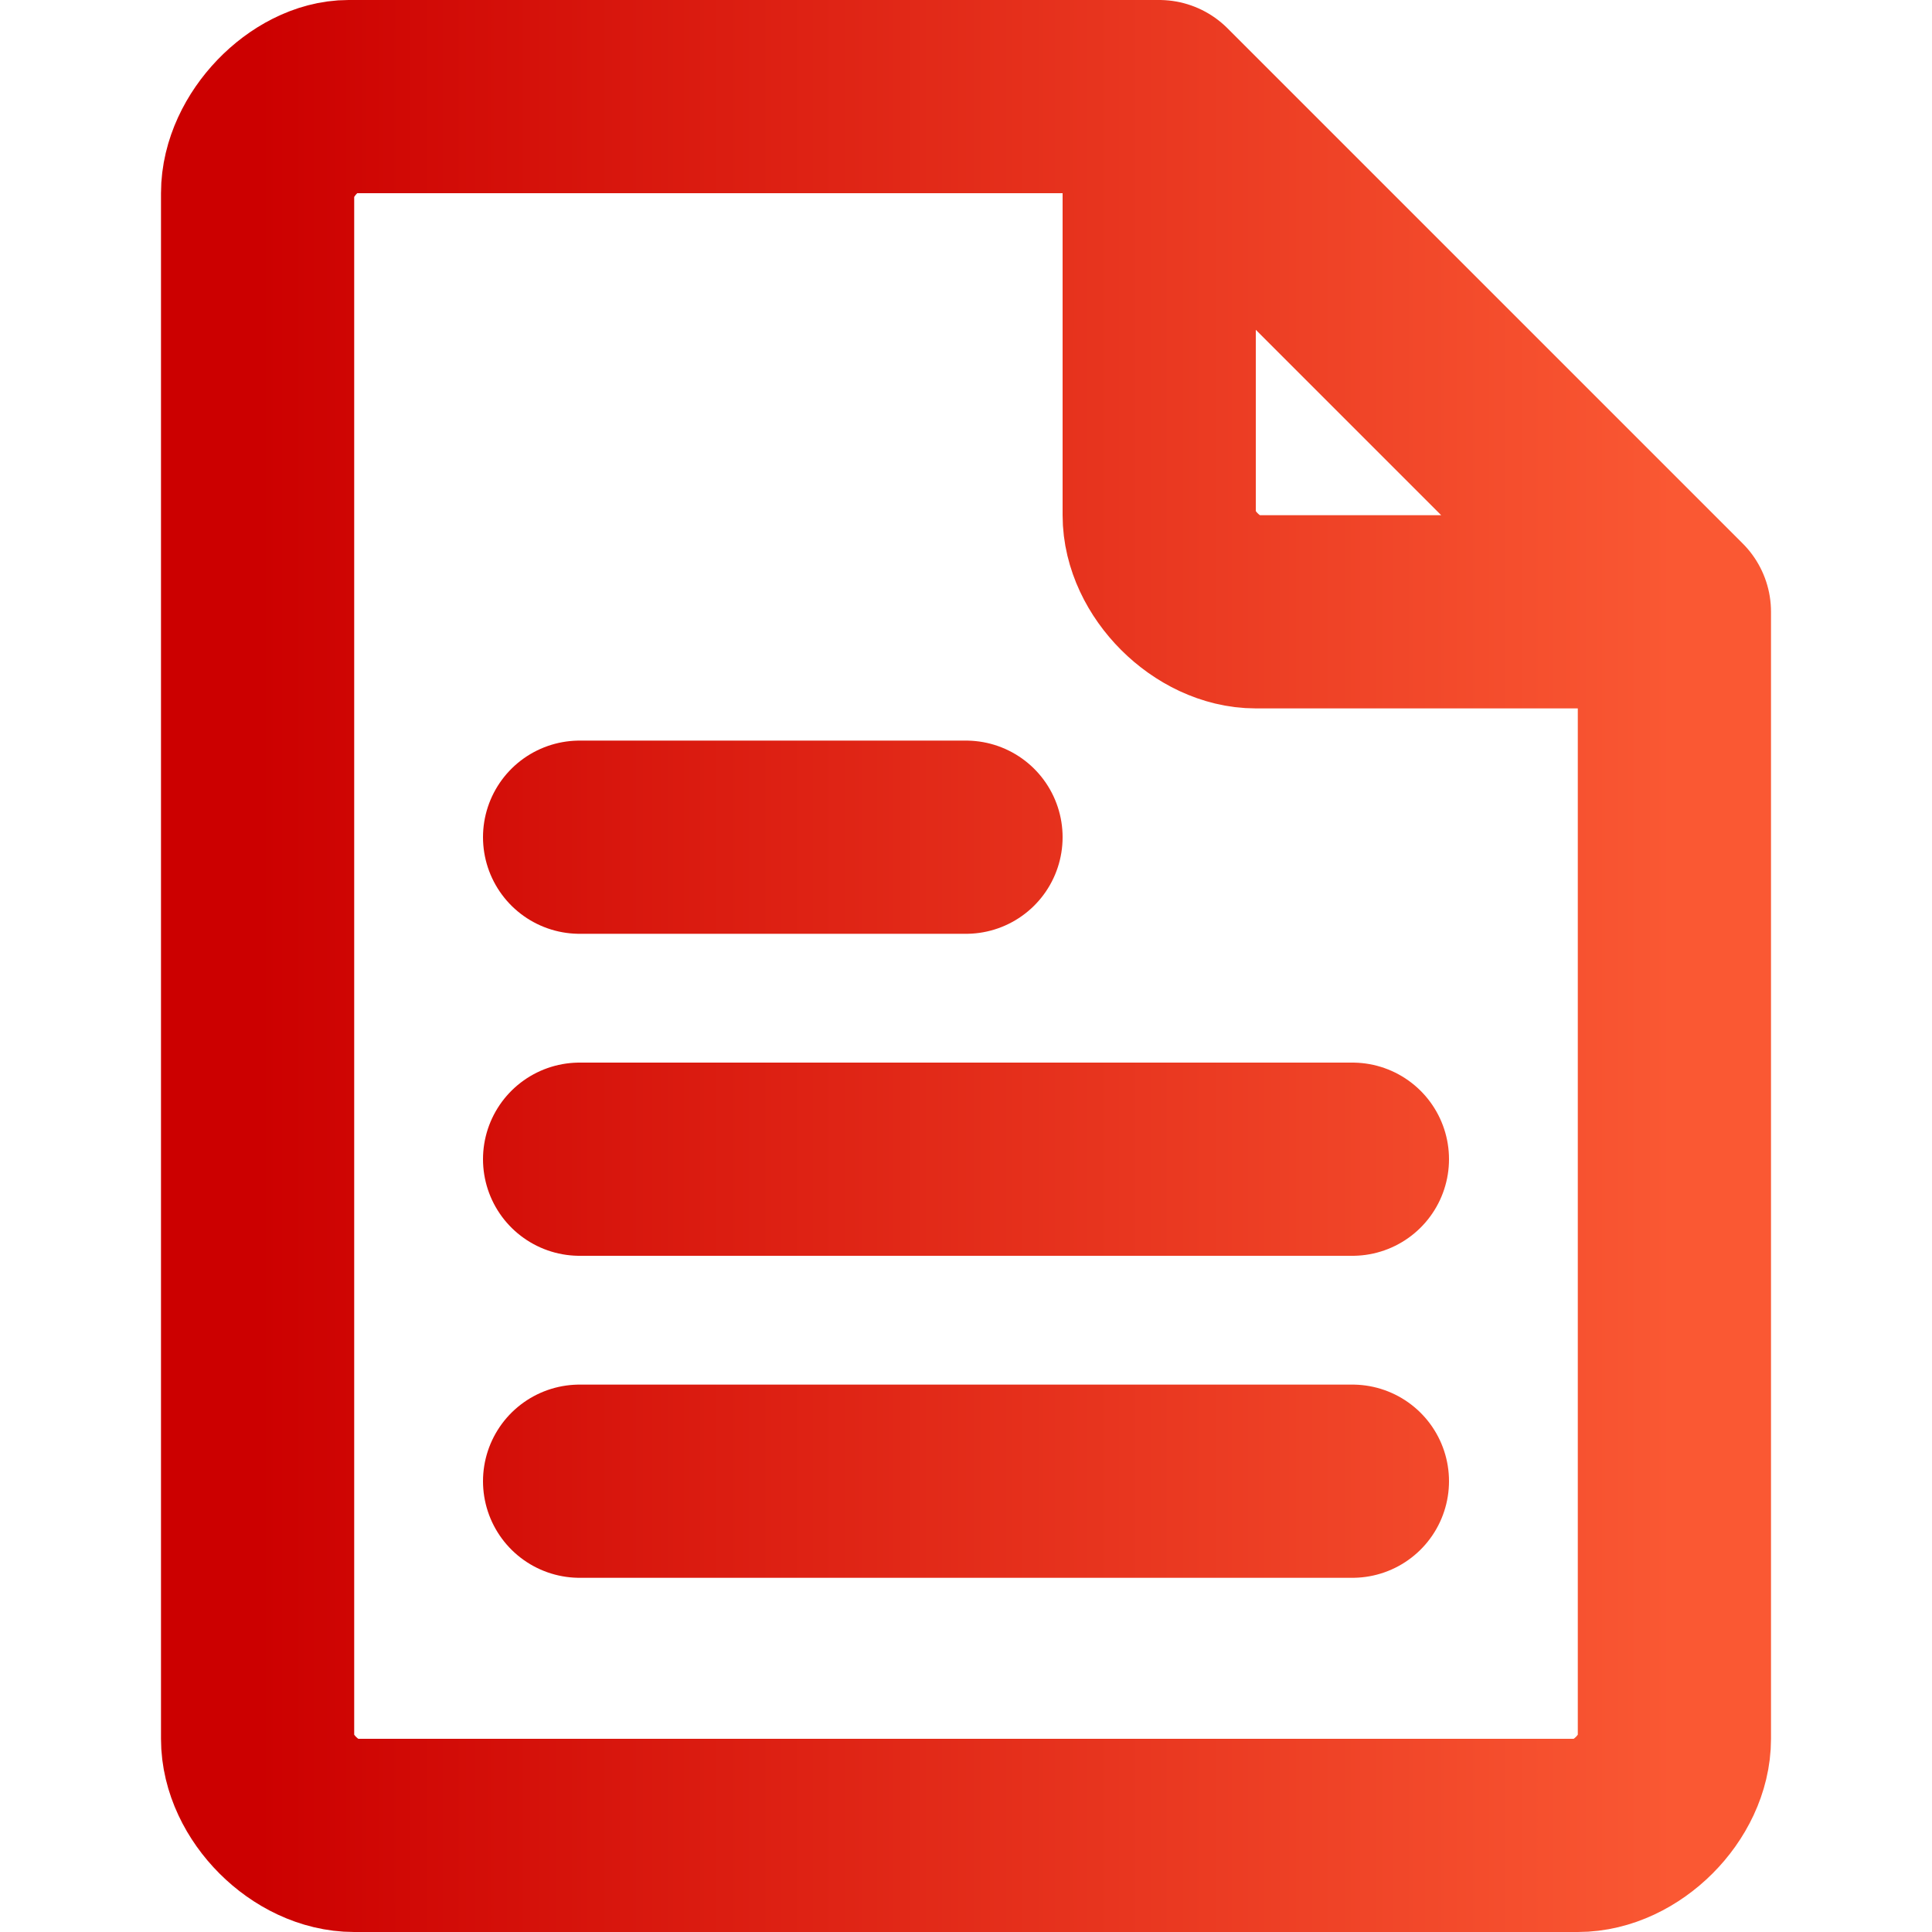 <svg width="60" height="60" fill="none" xmlns="http://www.w3.org/2000/svg"><path d="M52 19v35c0 1.5-1.5 3-3 3H11c-1.5 0-3-1.5-3-3V6c0-1.5 1.5-3 2.825-3H36m16 16L36 3m16 16H39c-1.5 0-3-1.5-3-3V3m6 43H18m24-10H18m12-10H18" stroke="url(#paint0_linear_1660_6308)" stroke-width="6" stroke-linecap="round" stroke-linejoin="round"/><defs><linearGradient id="paint0_linear_1660_6308" x1="8" y1="30" x2="52" y2="30" gradientUnits="userSpaceOnUse"><stop stop-color="#C00"/><stop offset="1" stop-color="#FA5833"/></linearGradient></defs></svg>